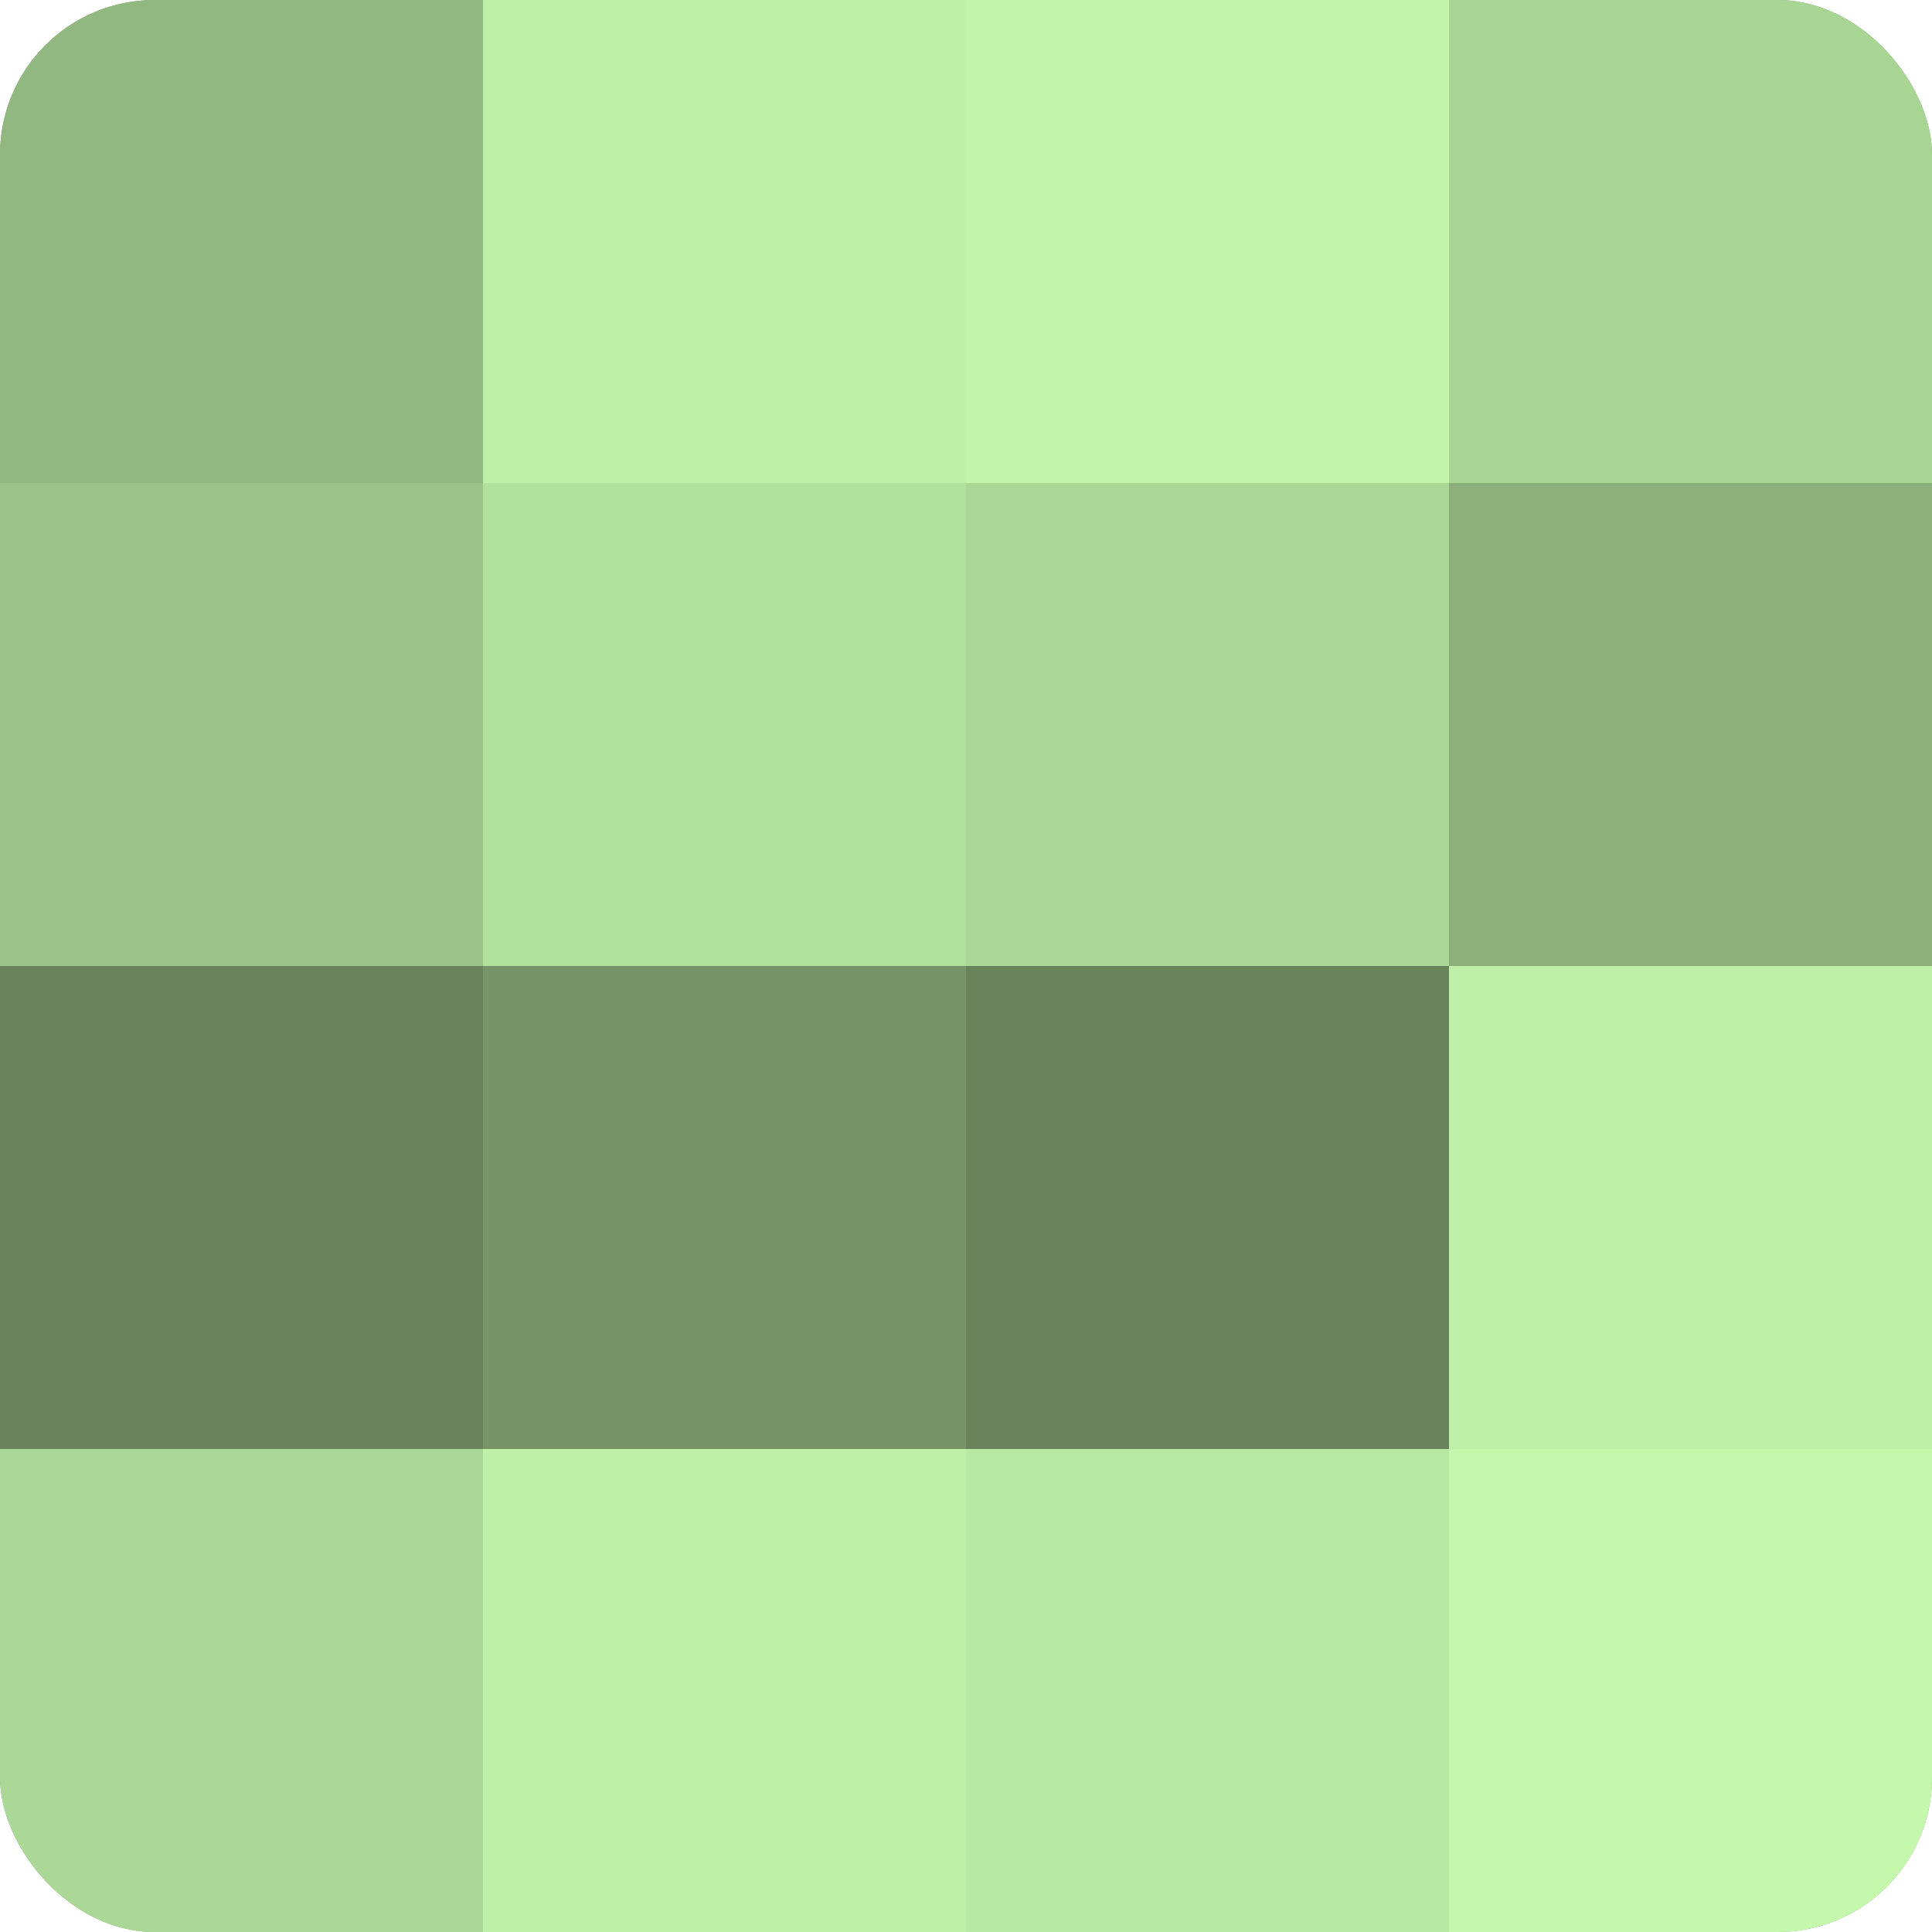 <?xml version="1.0" encoding="UTF-8"?>
<svg xmlns="http://www.w3.org/2000/svg" width="60" height="60" viewBox="0 0 100 100" preserveAspectRatio="xMidYMid meet"><defs><clipPath id="c" width="100" height="100"><rect width="100" height="100" rx="8" ry="8"/></clipPath></defs><g clip-path="url(#c)"><rect width="100" height="100" fill="#7fa070"/><rect width="25" height="25" fill="#92b881"/><rect y="25" width="25" height="25" fill="#9cc489"/><rect y="50" width="25" height="25" fill="#69845d"/><rect y="75" width="25" height="25" fill="#acd897"/><rect x="25" width="25" height="25" fill="#bff0a8"/><rect x="25" y="25" width="25" height="25" fill="#b2e09d"/><rect x="25" y="50" width="25" height="25" fill="#769468"/><rect x="25" y="75" width="25" height="25" fill="#bff0a8"/><rect x="50" width="25" height="25" fill="#c2f4ab"/><rect x="50" y="25" width="25" height="25" fill="#acd897"/><rect x="50" y="50" width="25" height="25" fill="#69845d"/><rect x="50" y="75" width="25" height="25" fill="#b8e8a2"/><rect x="75" width="25" height="25" fill="#a8d494"/><rect x="75" y="25" width="25" height="25" fill="#8cb07b"/><rect x="75" y="50" width="25" height="25" fill="#bff0a8"/><rect x="75" y="75" width="25" height="25" fill="#c5f8ad"/></g></svg>

